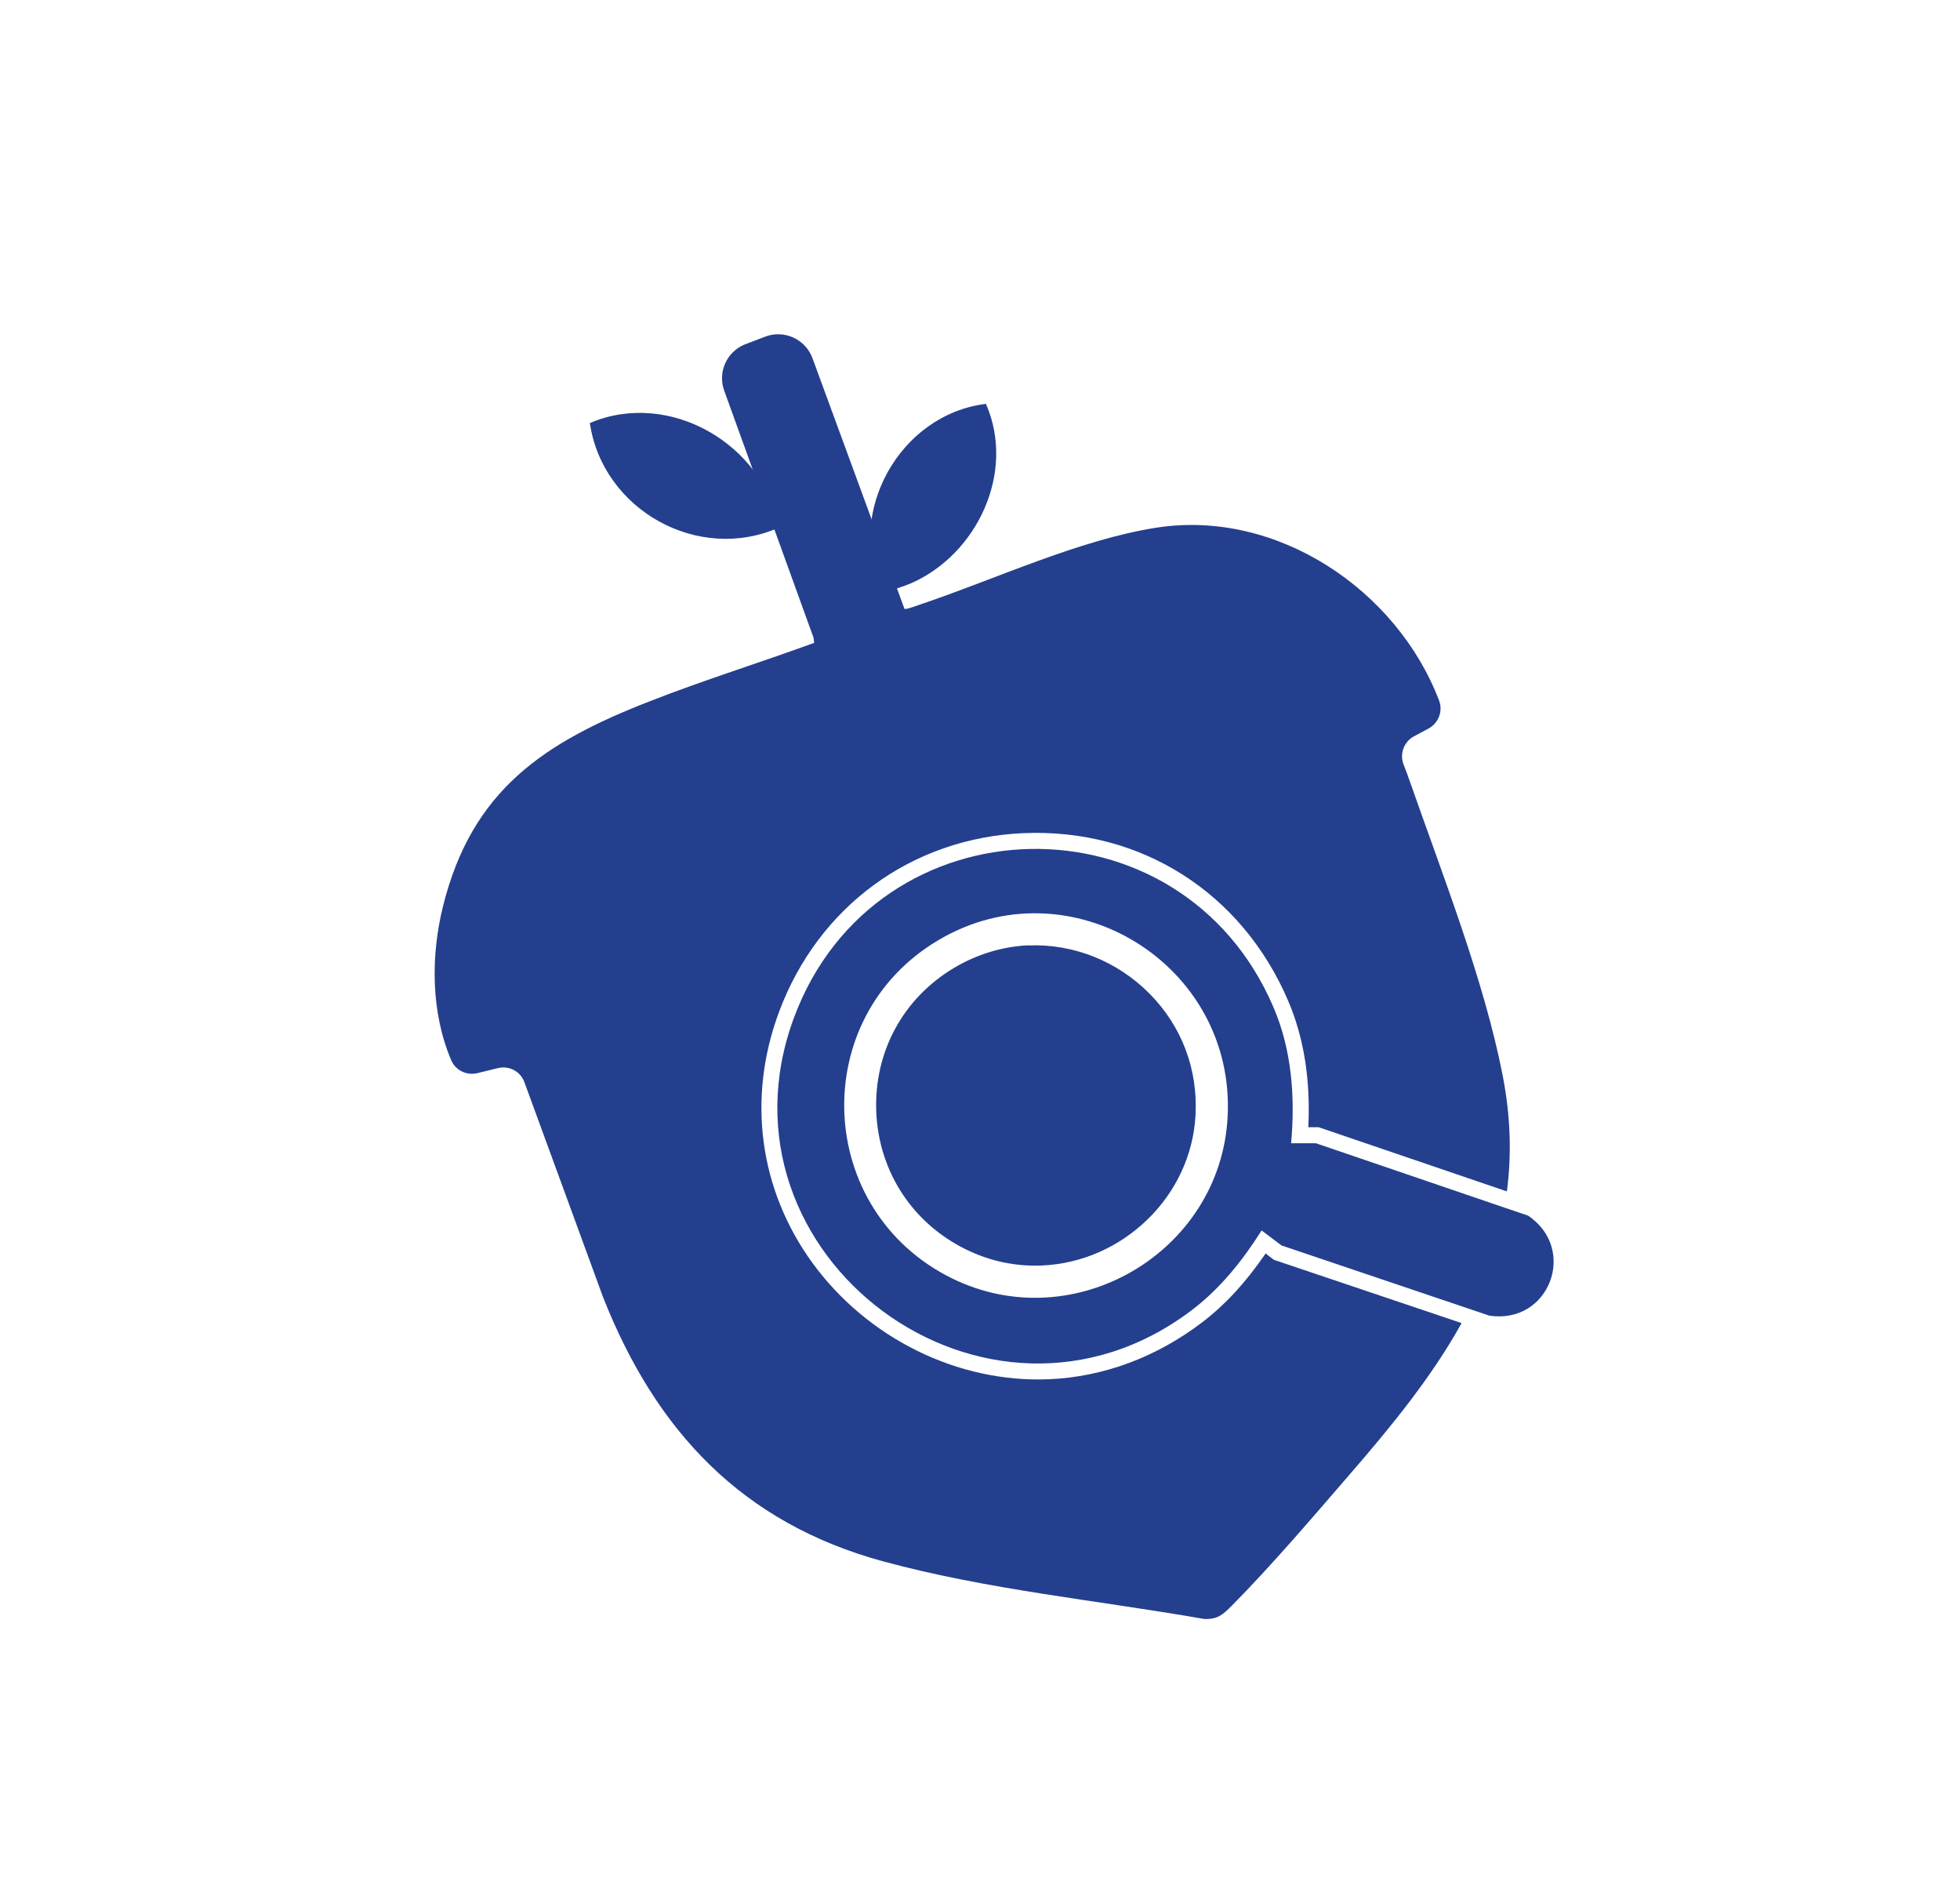 <?xml version="1.0" encoding="UTF-8"?> <svg xmlns="http://www.w3.org/2000/svg" id="Layer_1" data-name="Layer 1" viewBox="0 0 151.52 147.12"><g><g><path d="M79.5,73.08c3.47-.15,6.9,1.22,9.39,3.75,2.47,2.51,3.73,5.83,3.53,9.39-.17,3.12-1.56,5.95-3.71,8.04-2.14,2.08-5.02,3.43-8.19,3.56-2.04.08-4-.34-5.84-1.24-4.15-2.04-6.75-6.02-6.94-10.65-.18-4.61,2.06-8.76,6.02-11.12,1.79-1.06,3.72-1.64,5.72-1.74Z" fill="#243f8e"></path><path d="M101.14,87.13c.18-3.65-.34-6.91-1.54-9.73-3.58-8.41-11.42-13.39-20.48-13-8.63.37-15.87,5.67-18.9,13.83-2.48,6.66-1.53,13.72,2.58,19.38,4.26,5.85,11.27,9.3,18.3,9,4.19-.18,8.27-1.69,11.81-4.38,1.79-1.36,3.37-3.07,4.93-5.34l.64.49,14.51,4.89c-2.25,4.07-5.33,7.87-8.67,11.72-2.86,3.31-6.04,7.04-9.1,10.13-.69.69-1.08,1.06-2.13,1.02-8.22-1.44-16.75-2.26-24.81-4.45-10.91-2.97-17.55-10.06-21.64-20.37l-6.1-16.67c-.3-.83-1.18-1.3-2.04-1.09l-1.6.39c-.83.2-1.69-.22-2.02-1-1.57-3.7-1.59-8.05-.63-11.91,2.23-8.97,7.79-12.64,15.92-15.81,4.2-1.65,8.53-2.99,12.77-4.54l-.05-.4-6.9-19.08c-.53-1.44.19-3.04,1.62-3.6.51-.2,1.04-.4,1.55-.59,1.47-.56,3.11.2,3.65,1.67l7.11,19.37c.1.08,1.05-.28,1.23-.34,5.77-1.94,12.27-5,18.23-5.93,9.3-1.46,18.6,4.78,21.87,13.36.31.82-.04,1.74-.81,2.16l-1.14.61c-.77.42-1.11,1.34-.8,2.16.19.48.37.97.54,1.46,2.49,7.13,5.68,15.21,7.12,22.56.63,3.23.7,6.21.33,8.99l-14.55-4.96h-.8Z" fill="#243f8e"></path></g><path d="M60.23,40.77c-6.25,2.79-13.65-1.36-14.63-8.07,6.15-2.62,13.42,1.63,14.63,8.07Z" fill="#243f8e"></path><path d="M76.22,31.22c2.31,5.27-.66,11.62-5.8,13.87-.33.14-2.04.79-2.26.65-2.84-6.12,1.4-13.71,8.05-14.52Z" fill="#243f8e"></path></g><path d="M118.12,93.96l-1.83-.62-14.56-4.97h-1.92c.32-3.53.06-7.19-1.35-10.48-7.12-16.74-30.76-16.23-37.08.77-6.82,18.37,14.91,34.64,30.78,22.59,2.2-1.68,3.91-3.83,5.37-6.14l1.54,1.16,14.51,4.9,1.54.52c4.64.73,6.88-5.14,3-7.73ZM94.9,86.37c-.57,10.45-11.88,17.07-21.29,12.45-10.63-5.22-11.23-20.1-1.1-26.13,10.18-6.07,23.05,1.82,22.39,13.68Z" fill="#243f8e"></path></svg> 